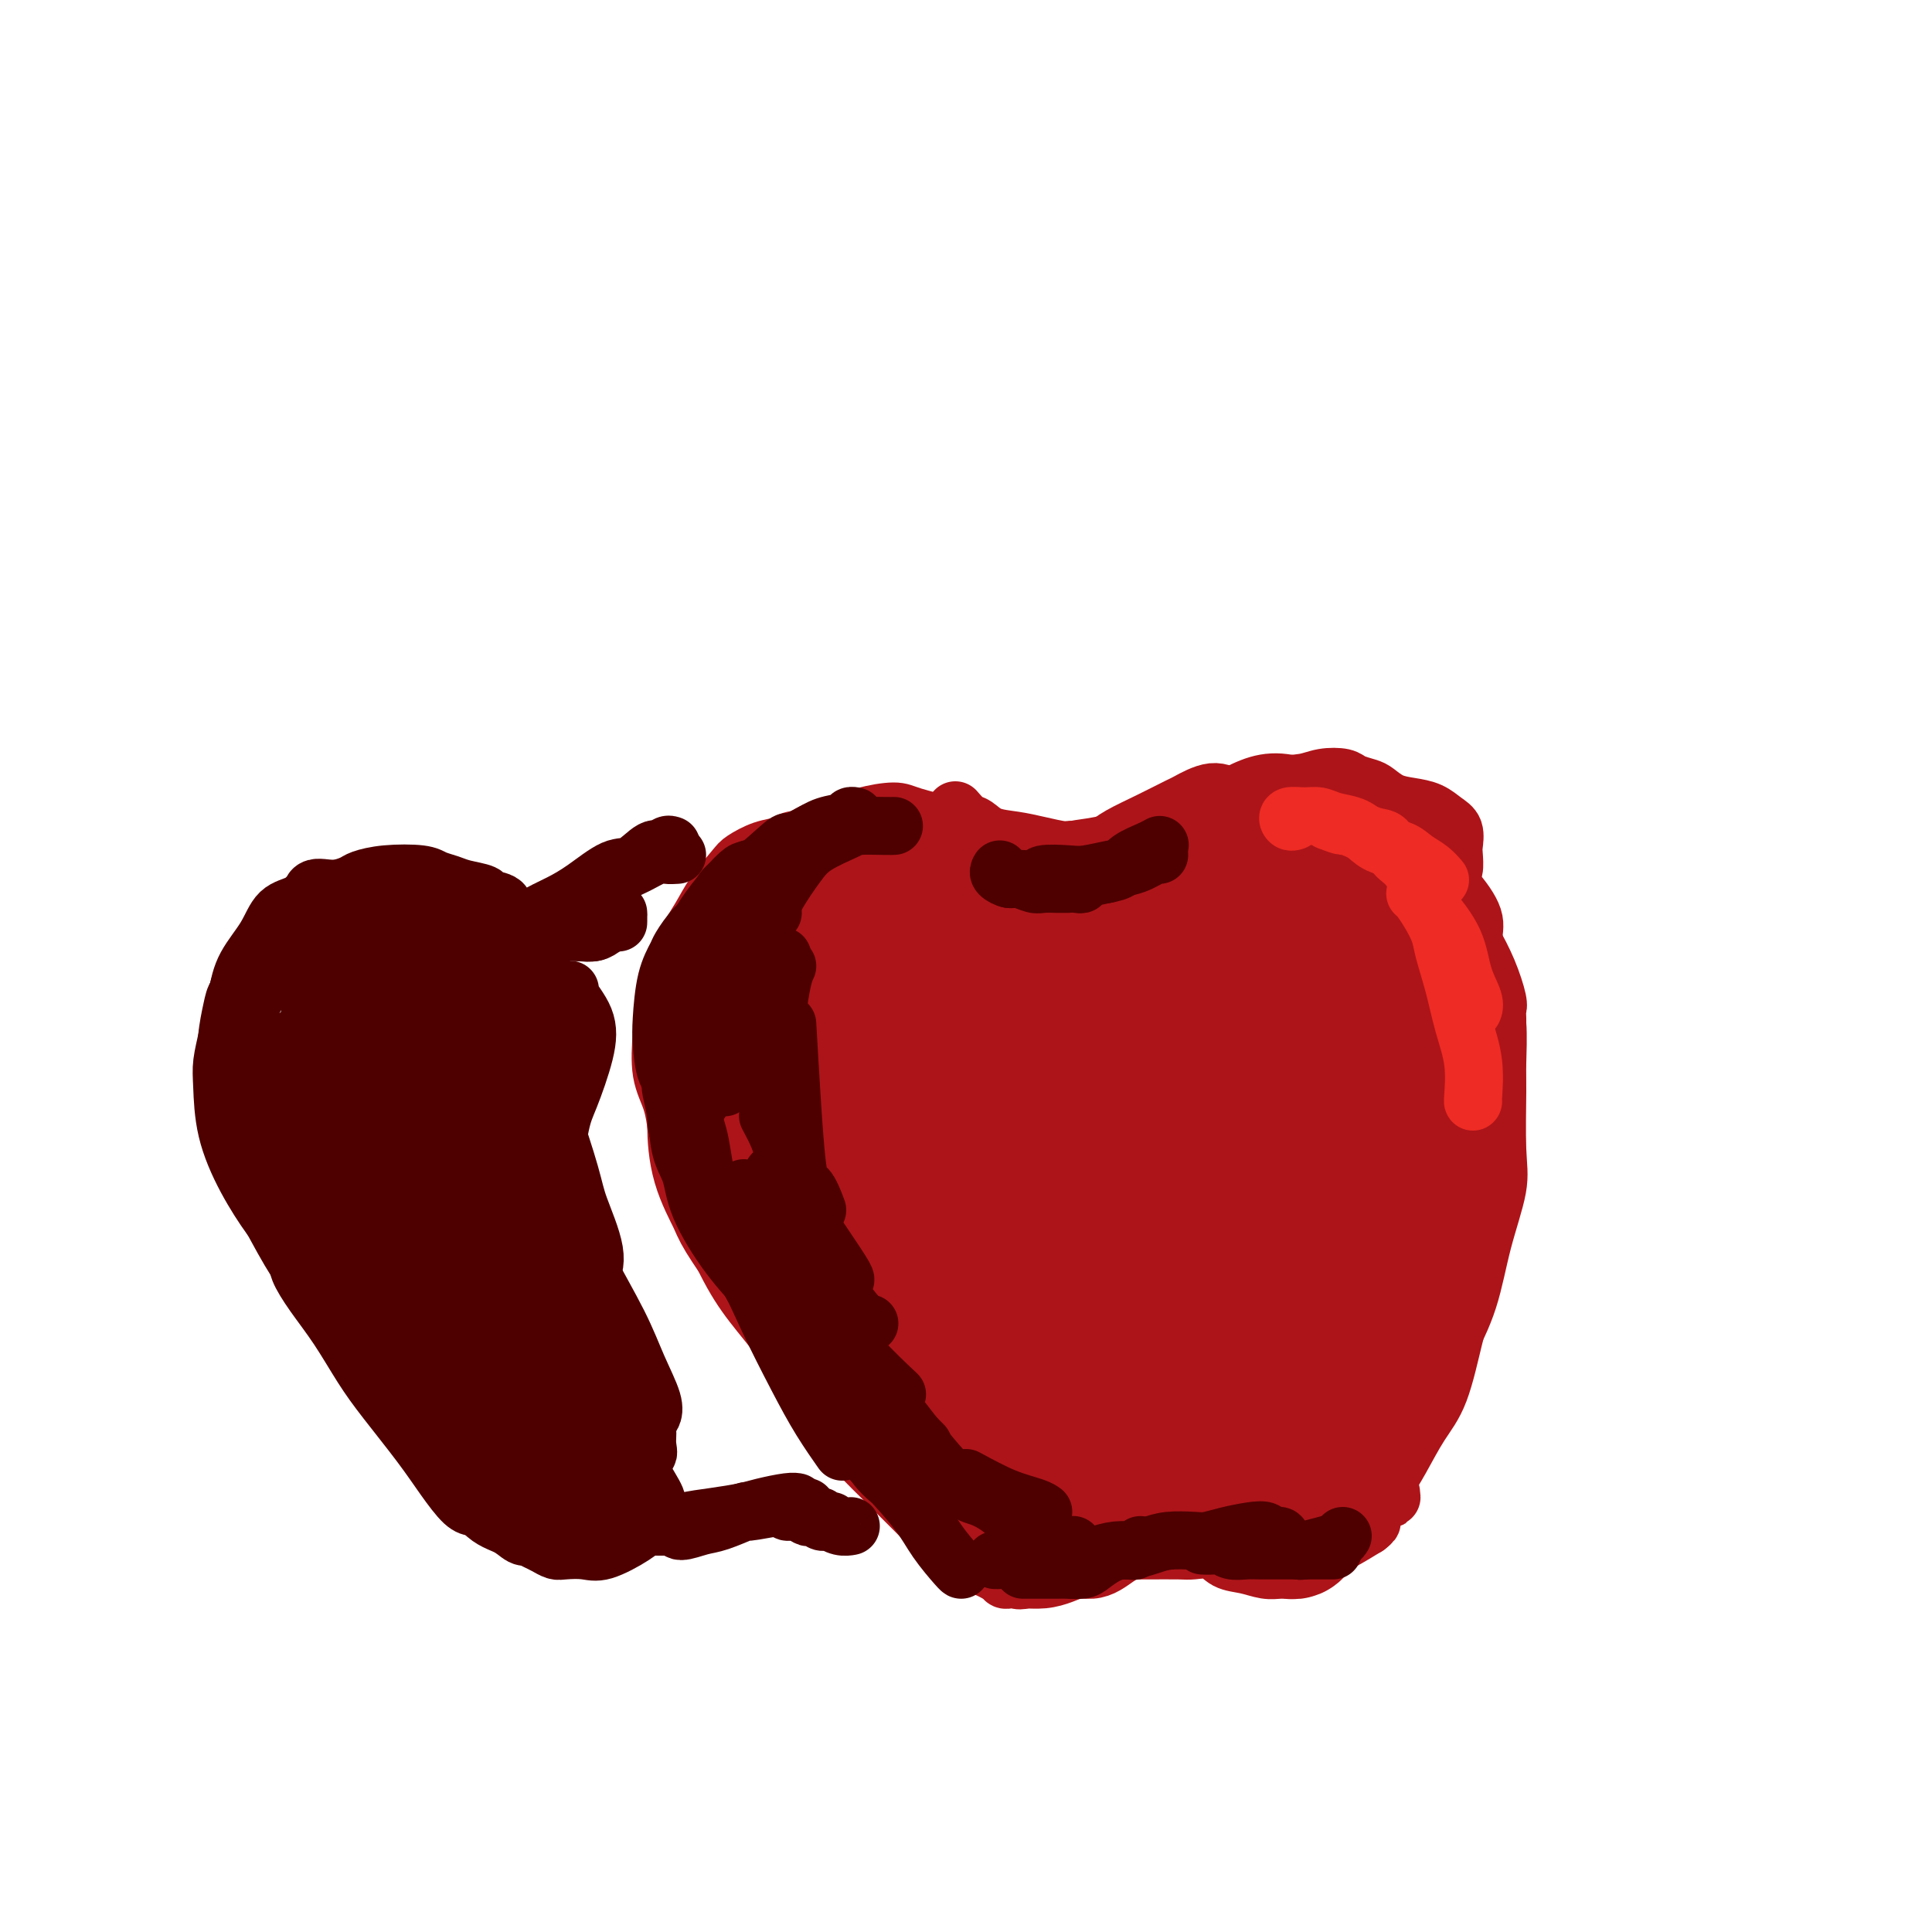 <svg viewBox='0 0 400 400' version='1.1' xmlns='http://www.w3.org/2000/svg' xmlns:xlink='http://www.w3.org/1999/xlink'><g fill='none' stroke='#AD1419' stroke-width='28' stroke-linecap='round' stroke-linejoin='round'><path d='M211,184c-0.236,-0.032 -0.472,-0.065 -1,0c-0.528,0.065 -1.349,0.226 -2,0c-0.651,-0.226 -1.133,-0.839 -2,-1c-0.867,-0.161 -2.120,0.130 -3,0c-0.880,-0.130 -1.388,-0.683 -3,-1c-1.612,-0.317 -4.327,-0.400 -7,0c-2.673,0.400 -5.304,1.282 -8,2c-2.696,0.718 -5.457,1.270 -7,2c-1.543,0.730 -1.870,1.637 -2,2c-0.130,0.363 -0.065,0.181 0,0'/><path d='M193,186c-0.259,0.113 -0.519,0.226 -1,0c-0.481,-0.226 -1.185,-0.790 -2,-1c-0.815,-0.210 -1.741,-0.065 -3,0c-1.259,0.065 -2.851,0.050 -4,0c-1.149,-0.050 -1.856,-0.137 -3,0c-1.144,0.137 -2.726,0.497 -4,1c-1.274,0.503 -2.240,1.149 -4,2c-1.760,0.851 -4.315,1.907 -6,3c-1.685,1.093 -2.500,2.223 -4,4c-1.500,1.777 -3.684,4.200 -5,6c-1.316,1.800 -1.765,2.977 -3,5c-1.235,2.023 -3.256,4.891 -4,7c-0.744,2.109 -0.213,3.460 0,4c0.213,0.540 0.106,0.270 0,0'/><path d='M161,198c-0.364,0.051 -0.728,0.101 -1,0c-0.272,-0.101 -0.453,-0.355 -1,0c-0.547,0.355 -1.461,1.317 -2,2c-0.539,0.683 -0.702,1.087 -1,2c-0.298,0.913 -0.731,2.336 -2,4c-1.269,1.664 -3.374,3.569 -4,5c-0.626,1.431 0.225,2.389 0,4c-0.225,1.611 -1.528,3.874 -2,6c-0.472,2.126 -0.113,4.116 0,6c0.113,1.884 -0.022,3.662 0,6c0.022,2.338 0.199,5.237 1,8c0.801,2.763 2.225,5.390 3,7c0.775,1.610 0.901,2.203 2,4c1.099,1.797 3.171,4.799 4,6c0.829,1.201 0.414,0.600 0,0'/><path d='M150,231c-0.166,-0.006 -0.333,-0.012 0,1c0.333,1.012 1.165,3.043 2,5c0.835,1.957 1.672,3.839 2,5c0.328,1.161 0.148,1.602 1,4c0.852,2.398 2.738,6.752 4,9c1.262,2.248 1.900,2.390 3,4c1.100,1.610 2.663,4.687 4,7c1.337,2.313 2.449,3.863 4,6c1.551,2.137 3.540,4.860 5,7c1.460,2.140 2.391,3.697 4,5c1.609,1.303 3.895,2.351 5,3c1.105,0.649 1.030,0.900 1,1c-0.030,0.100 -0.015,0.050 0,0'/><path d='M163,256c-0.321,0.181 -0.642,0.362 -1,0c-0.358,-0.362 -0.753,-1.266 -1,-1c-0.247,0.266 -0.346,1.701 0,3c0.346,1.299 1.137,2.460 2,4c0.863,1.540 1.798,3.457 3,6c1.202,2.543 2.673,5.711 4,8c1.327,2.289 2.512,3.697 4,6c1.488,2.303 3.281,5.499 5,8c1.719,2.501 3.364,4.306 5,6c1.636,1.694 3.261,3.277 5,5c1.739,1.723 3.590,3.586 5,5c1.410,1.414 2.380,2.381 3,3c0.620,0.619 0.892,0.891 1,1c0.108,0.109 0.054,0.054 0,0'/><path d='M208,303c0.214,0.364 0.427,0.728 1,1c0.573,0.272 1.505,0.452 2,1c0.495,0.548 0.555,1.462 1,2c0.445,0.538 1.277,0.698 2,1c0.723,0.302 1.336,0.746 3,1c1.664,0.254 4.380,0.317 6,0c1.620,-0.317 2.146,-1.013 4,-2c1.854,-0.987 5.036,-2.264 7,-3c1.964,-0.736 2.708,-0.929 4,-1c1.292,-0.071 3.130,-0.019 4,0c0.870,0.019 0.773,0.005 1,0c0.227,-0.005 0.779,-0.001 1,0c0.221,0.001 0.110,0.001 0,0'/><path d='M211,315c-0.642,0.088 -1.284,0.177 -1,0c0.284,-0.177 1.495,-0.618 2,-1c0.505,-0.382 0.304,-0.704 1,-1c0.696,-0.296 2.289,-0.565 3,-1c0.711,-0.435 0.539,-1.036 2,-2c1.461,-0.964 4.556,-2.293 6,-3c1.444,-0.707 1.239,-0.793 2,-1c0.761,-0.207 2.489,-0.535 4,-1c1.511,-0.465 2.807,-1.068 4,-1c1.193,0.068 2.284,0.807 3,1c0.716,0.193 1.057,-0.158 2,0c0.943,0.158 2.487,0.827 4,1c1.513,0.173 2.993,-0.149 4,0c1.007,0.149 1.540,0.771 2,1c0.460,0.229 0.846,0.065 1,0c0.154,-0.065 0.077,-0.033 0,0'/><path d='M243,305c-0.411,-0.238 -0.821,-0.476 0,0c0.821,0.476 2.874,1.665 4,2c1.126,0.335 1.326,-0.184 2,0c0.674,0.184 1.823,1.072 3,2c1.177,0.928 2.382,1.895 4,3c1.618,1.105 3.649,2.349 5,3c1.351,0.651 2.022,0.711 3,1c0.978,0.289 2.263,0.809 3,1c0.737,0.191 0.925,0.055 1,0c0.075,-0.055 0.038,-0.027 0,0'/><path d='M264,315c0.033,-0.081 0.066,-0.163 1,-1c0.934,-0.837 2.770,-2.430 4,-4c1.230,-1.570 1.855,-3.118 3,-5c1.145,-1.882 2.810,-4.097 4,-6c1.190,-1.903 1.906,-3.494 3,-5c1.094,-1.506 2.567,-2.926 4,-5c1.433,-2.074 2.827,-4.803 4,-7c1.173,-2.197 2.123,-3.861 3,-5c0.877,-1.139 1.679,-1.754 2,-2c0.321,-0.246 0.160,-0.123 0,0'/><path d='M269,306c0.028,0.594 0.056,1.188 0,1c-0.056,-0.188 -0.195,-1.159 0,-2c0.195,-0.841 0.726,-1.551 1,-2c0.274,-0.449 0.291,-0.635 1,-2c0.709,-1.365 2.108,-3.909 4,-6c1.892,-2.091 4.275,-3.731 6,-6c1.725,-2.269 2.793,-5.168 4,-8c1.207,-2.832 2.554,-5.596 4,-9c1.446,-3.404 2.991,-7.447 4,-10c1.009,-2.553 1.482,-3.616 2,-7c0.518,-3.384 1.081,-9.089 2,-13c0.919,-3.911 2.195,-6.028 3,-9c0.805,-2.972 1.140,-6.800 1,-9c-0.140,-2.200 -0.754,-2.771 -1,-3c-0.246,-0.229 -0.123,-0.114 0,0'/><path d='M277,286c0.475,0.411 0.949,0.823 1,0c0.051,-0.823 -0.322,-2.879 0,-5c0.322,-2.121 1.338,-4.307 2,-6c0.662,-1.693 0.968,-2.894 2,-5c1.032,-2.106 2.788,-5.119 4,-8c1.212,-2.881 1.878,-5.631 3,-9c1.122,-3.369 2.701,-7.358 4,-11c1.299,-3.642 2.320,-6.938 3,-11c0.680,-4.062 1.020,-8.890 1,-12c-0.020,-3.110 -0.398,-4.501 -1,-8c-0.602,-3.499 -1.426,-9.106 -2,-13c-0.574,-3.894 -0.896,-6.075 -2,-8c-1.104,-1.925 -2.990,-3.595 -5,-5c-2.010,-1.405 -4.146,-2.544 -5,-3c-0.854,-0.456 -0.427,-0.228 0,0'/><path d='M296,242c-0.060,-0.267 -0.120,-0.534 0,-1c0.120,-0.466 0.420,-1.132 1,-3c0.580,-1.868 1.442,-4.937 2,-7c0.558,-2.063 0.814,-3.120 1,-5c0.186,-1.880 0.302,-4.582 0,-7c-0.302,-2.418 -1.020,-4.553 -2,-7c-0.980,-2.447 -2.220,-5.207 -4,-8c-1.780,-2.793 -4.100,-5.621 -6,-8c-1.900,-2.379 -3.380,-4.311 -5,-6c-1.620,-1.689 -3.380,-3.137 -5,-4c-1.620,-0.863 -3.099,-1.142 -5,-2c-1.901,-0.858 -4.223,-2.296 -7,-3c-2.777,-0.704 -6.009,-0.675 -9,-1c-2.991,-0.325 -5.741,-1.004 -8,-1c-2.259,0.004 -4.028,0.692 -6,2c-1.972,1.308 -4.146,3.237 -6,5c-1.854,1.763 -3.387,3.361 -4,4c-0.613,0.639 -0.307,0.320 0,0'/><path d='M284,193c0.107,-0.223 0.214,-0.446 0,-1c-0.214,-0.554 -0.749,-1.440 -1,-2c-0.251,-0.560 -0.220,-0.794 -1,-1c-0.780,-0.206 -2.372,-0.385 -4,-1c-1.628,-0.615 -3.290,-1.665 -4,-2c-0.710,-0.335 -0.466,0.046 -2,0c-1.534,-0.046 -4.846,-0.519 -8,-1c-3.154,-0.481 -6.149,-0.969 -8,-1c-1.851,-0.031 -2.560,0.393 -4,1c-1.440,0.607 -3.613,1.395 -5,2c-1.387,0.605 -1.987,1.027 -4,2c-2.013,0.973 -5.440,2.495 -8,4c-2.560,1.505 -4.253,2.991 -6,4c-1.747,1.009 -3.547,1.541 -5,2c-1.453,0.459 -2.558,0.845 -3,1c-0.442,0.155 -0.221,0.077 0,0'/><path d='M246,190c-0.420,-0.209 -0.840,-0.419 -2,0c-1.160,0.419 -3.061,1.466 -4,2c-0.939,0.534 -0.917,0.553 -3,1c-2.083,0.447 -6.272,1.321 -9,2c-2.728,0.679 -3.994,1.163 -7,2c-3.006,0.837 -7.751,2.028 -11,3c-3.249,0.972 -5.000,1.724 -7,2c-2.000,0.276 -4.247,0.074 -5,0c-0.753,-0.074 -0.010,-0.020 0,0c0.010,0.020 -0.711,0.006 -1,0c-0.289,-0.006 -0.144,-0.003 0,0'/><path d='M219,197c-1.366,0.084 -2.732,0.169 -3,0c-0.268,-0.169 0.561,-0.591 -1,-1c-1.561,-0.409 -5.513,-0.803 -7,-1c-1.487,-0.197 -0.510,-0.195 -1,0c-0.490,0.195 -2.449,0.585 -4,1c-1.551,0.415 -2.694,0.856 -4,2c-1.306,1.144 -2.774,2.989 -4,4c-1.226,1.011 -2.211,1.186 -3,2c-0.789,0.814 -1.382,2.266 -2,4c-0.618,1.734 -1.262,3.751 -1,5c0.262,1.249 1.430,1.730 3,2c1.570,0.270 3.541,0.328 6,0c2.459,-0.328 5.405,-1.044 8,-2c2.595,-0.956 4.840,-2.154 6,-3c1.160,-0.846 1.236,-1.339 1,-2c-0.236,-0.661 -0.784,-1.489 -2,-2c-1.216,-0.511 -3.100,-0.705 -4,-1c-0.900,-0.295 -0.817,-0.690 -2,-1c-1.183,-0.310 -3.631,-0.536 -6,0c-2.369,0.536 -4.659,1.832 -7,3c-2.341,1.168 -4.732,2.206 -7,4c-2.268,1.794 -4.413,4.344 -6,7c-1.587,2.656 -2.618,5.418 -3,8c-0.382,2.582 -0.116,4.983 0,7c0.116,2.017 0.082,3.649 1,5c0.918,1.351 2.786,2.420 5,3c2.214,0.580 4.773,0.669 7,0c2.227,-0.669 4.123,-2.097 5,-3c0.877,-0.903 0.736,-1.282 1,-3c0.264,-1.718 0.933,-4.777 1,-7c0.067,-2.223 -0.466,-3.612 -1,-5'/><path d='M195,223c-0.458,-3.748 -2.103,-5.619 -3,-7c-0.897,-1.381 -1.046,-2.272 -2,-4c-0.954,-1.728 -2.713,-4.292 -4,-5c-1.287,-0.708 -2.103,0.441 -3,2c-0.897,1.559 -1.874,3.529 -3,7c-1.126,3.471 -2.402,8.442 -3,12c-0.598,3.558 -0.517,5.702 0,9c0.517,3.298 1.470,7.749 3,13c1.530,5.251 3.639,11.300 6,15c2.361,3.700 4.976,5.050 7,6c2.024,0.950 3.457,1.499 5,1c1.543,-0.499 3.196,-2.046 4,-4c0.804,-1.954 0.757,-4.314 1,-6c0.243,-1.686 0.774,-2.699 0,-5c-0.774,-2.301 -2.854,-5.891 -4,-10c-1.146,-4.109 -1.359,-8.738 -2,-13c-0.641,-4.262 -1.710,-8.156 -3,-11c-1.290,-2.844 -2.801,-4.637 -4,-6c-1.199,-1.363 -2.087,-2.295 -3,-2c-0.913,0.295 -1.851,1.817 -3,4c-1.149,2.183 -2.511,5.028 -3,10c-0.489,4.972 -0.107,12.070 0,17c0.107,4.930 -0.060,7.693 1,13c1.060,5.307 3.348,13.157 6,18c2.652,4.843 5.668,6.680 8,8c2.332,1.320 3.979,2.125 6,2c2.021,-0.125 4.414,-1.180 6,-2c1.586,-0.820 2.363,-1.405 3,-3c0.637,-1.595 1.133,-4.199 1,-7c-0.133,-2.801 -0.895,-5.800 -2,-10c-1.105,-4.200 -2.552,-9.600 -4,-15'/><path d='M206,250c-2.312,-7.162 -5.091,-12.569 -7,-17c-1.909,-4.431 -2.947,-7.888 -4,-10c-1.053,-2.112 -2.119,-2.878 -3,-4c-0.881,-1.122 -1.575,-2.598 -2,-2c-0.425,0.598 -0.579,3.271 -1,7c-0.421,3.729 -1.108,8.516 -1,15c0.108,6.484 1.011,14.666 2,21c0.989,6.334 2.065,10.820 4,15c1.935,4.180 4.728,8.053 7,10c2.272,1.947 4.022,1.968 6,2c1.978,0.032 4.183,0.075 6,0c1.817,-0.075 3.245,-0.270 4,-3c0.755,-2.730 0.836,-7.997 1,-10c0.164,-2.003 0.410,-0.741 0,-3c-0.410,-2.259 -1.475,-8.037 -3,-14c-1.525,-5.963 -3.510,-12.109 -5,-17c-1.490,-4.891 -2.486,-8.527 -3,-12c-0.514,-3.473 -0.548,-6.783 -1,-9c-0.452,-2.217 -1.324,-3.341 -2,-4c-0.676,-0.659 -1.156,-0.852 -2,0c-0.844,0.852 -2.051,2.750 -3,6c-0.949,3.250 -1.639,7.853 -2,14c-0.361,6.147 -0.392,13.837 0,20c0.392,6.163 1.207,10.798 3,15c1.793,4.202 4.564,7.972 7,10c2.436,2.028 4.536,2.314 7,2c2.464,-0.314 5.290,-1.228 7,-2c1.710,-0.772 2.304,-1.403 3,-4c0.696,-2.597 1.495,-7.161 2,-12c0.505,-4.839 0.716,-9.954 1,-16c0.284,-6.046 0.642,-13.023 1,-20'/><path d='M228,228c0.432,-10.743 -0.487,-13.601 -1,-16c-0.513,-2.399 -0.618,-4.339 -1,-6c-0.382,-1.661 -1.040,-3.042 -2,-3c-0.960,0.042 -2.222,1.509 -3,5c-0.778,3.491 -1.073,9.008 -2,16c-0.927,6.992 -2.486,15.459 -3,22c-0.514,6.541 0.017,11.155 0,17c-0.017,5.845 -0.584,12.921 0,17c0.584,4.079 2.317,5.160 4,5c1.683,-0.160 3.316,-1.561 5,-4c1.684,-2.439 3.419,-5.915 5,-10c1.581,-4.085 3.010,-8.779 4,-12c0.990,-3.221 1.543,-4.968 2,-10c0.457,-5.032 0.818,-13.347 1,-19c0.182,-5.653 0.183,-8.643 0,-12c-0.183,-3.357 -0.552,-7.080 -1,-9c-0.448,-1.920 -0.976,-2.038 -1,-2c-0.024,0.038 0.456,0.232 0,2c-0.456,1.768 -1.846,5.111 -3,10c-1.154,4.889 -2.070,11.325 -3,18c-0.930,6.675 -1.874,13.590 -2,18c-0.126,4.410 0.567,6.315 2,9c1.433,2.685 3.605,6.149 6,8c2.395,1.851 5.013,2.090 7,1c1.987,-1.090 3.342,-3.510 5,-6c1.658,-2.490 3.620,-5.049 5,-9c1.380,-3.951 2.179,-9.295 3,-16c0.821,-6.705 1.663,-14.773 2,-18c0.337,-3.227 0.168,-1.614 0,0'/><path d='M258,198c-0.457,-0.685 -0.913,-1.370 -2,-1c-1.087,0.370 -2.804,1.796 -4,3c-1.196,1.204 -1.872,2.186 -3,5c-1.128,2.814 -2.707,7.459 -4,14c-1.293,6.541 -2.299,14.977 -3,24c-0.701,9.023 -1.097,18.631 -1,26c0.097,7.369 0.686,12.498 2,15c1.314,2.502 3.352,2.376 5,2c1.648,-0.376 2.904,-1.003 4,-2c1.096,-0.997 2.031,-2.363 3,-5c0.969,-2.637 1.972,-6.544 3,-11c1.028,-4.456 2.080,-9.462 3,-15c0.920,-5.538 1.707,-11.607 2,-16c0.293,-4.393 0.092,-7.111 0,-12c-0.092,-4.889 -0.074,-11.950 0,-16c0.074,-4.050 0.206,-5.090 0,-6c-0.206,-0.910 -0.749,-1.691 -2,-1c-1.251,0.691 -3.211,2.855 -4,5c-0.789,2.145 -0.408,4.270 -1,9c-0.592,4.730 -2.158,12.066 -4,20c-1.842,7.934 -3.960,16.465 -5,23c-1.040,6.535 -1.002,11.075 0,14c1.002,2.925 2.970,4.234 4,5c1.030,0.766 1.124,0.987 2,1c0.876,0.013 2.536,-0.182 4,-1c1.464,-0.818 2.732,-2.258 4,-4c1.268,-1.742 2.536,-3.784 4,-7c1.464,-3.216 3.124,-7.604 4,-13c0.876,-5.396 0.967,-11.799 1,-17c0.033,-5.201 0.010,-9.200 0,-13c-0.010,-3.800 -0.005,-7.400 0,-11'/><path d='M270,213c0.190,-7.587 0.164,-6.056 0,-6c-0.164,0.056 -0.468,-1.365 -1,-1c-0.532,0.365 -1.293,2.514 -2,4c-0.707,1.486 -1.359,2.309 -2,5c-0.641,2.691 -1.270,7.251 -2,13c-0.730,5.749 -1.559,12.689 -1,18c0.559,5.311 2.507,8.995 4,11c1.493,2.005 2.532,2.330 4,2c1.468,-0.330 3.366,-1.316 5,-3c1.634,-1.684 3.005,-4.065 4,-7c0.995,-2.935 1.614,-6.422 2,-10c0.386,-3.578 0.540,-7.245 0,-11c-0.540,-3.755 -1.775,-7.597 -3,-11c-1.225,-3.403 -2.441,-6.368 -3,-8c-0.559,-1.632 -0.463,-1.930 -1,-1c-0.537,0.930 -1.708,3.088 -3,6c-1.292,2.912 -2.707,6.579 -4,11c-1.293,4.421 -2.465,9.598 -3,13c-0.535,3.402 -0.434,5.030 0,7c0.434,1.970 1.201,4.284 3,5c1.799,0.716 4.629,-0.164 7,-2c2.371,-1.836 4.283,-4.627 6,-7c1.717,-2.373 3.239,-4.329 4,-6c0.761,-1.671 0.762,-3.058 1,-6c0.238,-2.942 0.714,-7.438 0,-10c-0.714,-2.562 -2.619,-3.190 -4,-4c-1.381,-0.810 -2.237,-1.803 -4,0c-1.763,1.803 -4.431,6.401 -6,10c-1.569,3.599 -2.038,6.200 -3,9c-0.962,2.800 -2.418,5.800 -3,7c-0.582,1.200 -0.291,0.600 0,0'/></g>
<g fill='none' stroke='#AD1419' stroke-width='12' stroke-linecap='round' stroke-linejoin='round'><path d='M210,194c-0.111,-0.422 -0.222,-0.844 0,-1c0.222,-0.156 0.778,-0.044 1,0c0.222,0.044 0.111,0.022 0,0'/><path d='M244,173c-0.462,0.455 -0.925,0.910 -1,1c-0.075,0.090 0.237,-0.186 0,0c-0.237,0.186 -1.023,0.834 -2,1c-0.977,0.166 -2.146,-0.149 -3,0c-0.854,0.149 -1.392,0.761 -2,1c-0.608,0.239 -1.284,0.106 -2,0c-0.716,-0.106 -1.470,-0.186 -2,0c-0.530,0.186 -0.835,0.638 -2,1c-1.165,0.362 -3.188,0.633 -5,1c-1.812,0.367 -3.411,0.830 -4,1c-0.589,0.170 -0.168,0.049 0,0c0.168,-0.049 0.084,-0.024 0,0'/><path d='M230,177c-0.368,-0.002 -0.736,-0.005 -1,0c-0.264,0.005 -0.424,0.016 -1,0c-0.576,-0.016 -1.567,-0.060 -2,0c-0.433,0.060 -0.309,0.223 -1,0c-0.691,-0.223 -2.198,-0.832 -3,-1c-0.802,-0.168 -0.901,0.106 -2,0c-1.099,-0.106 -3.200,-0.590 -5,-1c-1.800,-0.410 -3.299,-0.744 -5,-1c-1.701,-0.256 -3.605,-0.433 -5,-1c-1.395,-0.567 -2.281,-1.523 -3,-2c-0.719,-0.477 -1.270,-0.475 -2,-1c-0.730,-0.525 -1.637,-1.579 -2,-2c-0.363,-0.421 -0.181,-0.211 0,0'/><path d='M216,178c0.205,-0.052 0.411,-0.103 0,0c-0.411,0.103 -1.437,0.361 -2,0c-0.563,-0.361 -0.663,-1.340 -1,-2c-0.337,-0.660 -0.911,-1.002 -2,-1c-1.089,0.002 -2.694,0.348 -4,0c-1.306,-0.348 -2.314,-1.390 -4,-2c-1.686,-0.610 -4.050,-0.788 -5,-1c-0.950,-0.212 -0.486,-0.457 -2,-1c-1.514,-0.543 -5.007,-1.383 -7,-2c-1.993,-0.617 -2.485,-1.009 -4,-1c-1.515,0.009 -4.052,0.420 -6,1c-1.948,0.580 -3.306,1.331 -5,2c-1.694,0.669 -3.725,1.257 -5,2c-1.275,0.743 -1.793,1.641 -2,2c-0.207,0.359 -0.104,0.180 0,0'/><path d='M190,172c-0.990,0.113 -1.980,0.227 -3,0c-1.020,-0.227 -2.070,-0.794 -3,-1c-0.930,-0.206 -1.740,-0.050 -3,0c-1.260,0.050 -2.971,-0.006 -4,0c-1.029,0.006 -1.376,0.076 -2,0c-0.624,-0.076 -1.523,-0.297 -3,0c-1.477,0.297 -3.530,1.111 -5,2c-1.470,0.889 -2.355,1.853 -4,3c-1.645,1.147 -4.048,2.476 -6,4c-1.952,1.524 -3.451,3.244 -5,5c-1.549,1.756 -3.148,3.550 -4,5c-0.852,1.450 -0.958,2.557 -1,3c-0.042,0.443 -0.021,0.221 0,0'/><path d='M166,174c-0.710,-0.097 -1.420,-0.194 -2,0c-0.580,0.194 -1.030,0.680 -2,1c-0.970,0.320 -2.460,0.474 -4,1c-1.540,0.526 -3.129,1.424 -4,2c-0.871,0.576 -1.025,0.830 -2,2c-0.975,1.170 -2.772,3.258 -4,5c-1.228,1.742 -1.886,3.140 -3,5c-1.114,1.860 -2.684,4.183 -4,7c-1.316,2.817 -2.377,6.129 -3,9c-0.623,2.871 -0.808,5.303 -1,8c-0.192,2.697 -0.392,5.661 0,8c0.392,2.339 1.375,4.053 2,6c0.625,1.947 0.893,4.128 1,5c0.107,0.872 0.054,0.436 0,0'/><path d='M150,193c0.024,0.043 0.049,0.086 0,0c-0.049,-0.086 -0.171,-0.301 -1,0c-0.829,0.301 -2.365,1.119 -3,2c-0.635,0.881 -0.370,1.827 -1,3c-0.630,1.173 -2.154,2.575 -3,5c-0.846,2.425 -1.015,5.873 -1,8c0.015,2.127 0.215,2.932 0,6c-0.215,3.068 -0.843,8.399 -1,12c-0.157,3.601 0.157,5.473 1,8c0.843,2.527 2.216,5.711 4,8c1.784,2.289 3.981,3.685 6,5c2.019,1.315 3.861,2.548 6,4c2.139,1.452 4.576,3.122 6,4c1.424,0.878 1.835,0.965 2,1c0.165,0.035 0.082,0.017 0,0'/><path d='M144,238c0.438,2.275 0.876,4.549 2,8c1.124,3.451 2.932,8.078 5,12c2.068,3.922 4.394,7.139 7,10c2.606,2.861 5.492,5.365 8,8c2.508,2.635 4.637,5.402 7,8c2.363,2.598 4.961,5.028 6,6c1.039,0.972 0.520,0.486 0,0'/><path d='M144,245c0.199,0.081 0.399,0.163 1,2c0.601,1.837 1.604,5.430 3,9c1.396,3.570 3.184,7.118 5,10c1.816,2.882 3.661,5.099 6,8c2.339,2.901 5.174,6.487 8,10c2.826,3.513 5.644,6.952 8,10c2.356,3.048 4.250,5.704 7,8c2.750,2.296 6.356,4.234 9,6c2.644,1.766 4.327,3.362 5,4c0.673,0.638 0.337,0.319 0,0'/><path d='M166,277c2.214,4.687 4.429,9.373 6,12c1.571,2.627 2.500,3.194 4,5c1.500,1.806 3.572,4.852 6,8c2.428,3.148 5.211,6.399 8,9c2.789,2.601 5.583,4.553 8,6c2.417,1.447 4.459,2.390 6,3c1.541,0.610 2.583,0.889 3,1c0.417,0.111 0.208,0.056 0,0'/><path d='M208,325c0.026,0.310 0.051,0.621 0,1c-0.051,0.379 -0.180,0.827 0,1c0.180,0.173 0.668,0.072 1,0c0.332,-0.072 0.508,-0.116 1,0c0.492,0.116 1.301,0.393 2,0c0.699,-0.393 1.289,-1.457 2,-2c0.711,-0.543 1.542,-0.565 2,-1c0.458,-0.435 0.544,-1.283 1,-2c0.456,-0.717 1.283,-1.303 2,-2c0.717,-0.697 1.323,-1.506 2,-2c0.677,-0.494 1.426,-0.672 2,-1c0.574,-0.328 0.974,-0.806 2,-1c1.026,-0.194 2.679,-0.106 4,0c1.321,0.106 2.310,0.228 3,0c0.690,-0.228 1.080,-0.808 2,-1c0.920,-0.192 2.371,0.004 3,0c0.629,-0.004 0.435,-0.209 1,0c0.565,0.209 1.889,0.830 3,1c1.111,0.170 2.008,-0.112 3,0c0.992,0.112 2.080,0.618 3,1c0.920,0.382 1.671,0.641 3,1c1.329,0.359 3.237,0.817 4,1c0.763,0.183 0.382,0.092 0,0'/><path d='M250,315c0.110,0.326 0.220,0.651 1,1c0.780,0.349 2.229,0.721 3,1c0.771,0.279 0.865,0.463 2,1c1.135,0.537 3.312,1.425 5,2c1.688,0.575 2.887,0.837 4,1c1.113,0.163 2.141,0.226 4,0c1.859,-0.226 4.551,-0.740 6,-1c1.449,-0.260 1.657,-0.266 3,-1c1.343,-0.734 3.823,-2.198 5,-3c1.177,-0.802 1.051,-0.944 1,-1c-0.051,-0.056 -0.025,-0.028 0,0'/><path d='M276,317c-0.185,0.564 -0.370,1.127 0,1c0.370,-0.127 1.295,-0.946 2,-2c0.705,-1.054 1.188,-2.343 2,-4c0.812,-1.657 1.952,-3.683 3,-5c1.048,-1.317 2.005,-1.927 3,-3c0.995,-1.073 2.029,-2.609 3,-5c0.971,-2.391 1.878,-5.635 3,-9c1.122,-3.365 2.458,-6.849 3,-9c0.542,-2.151 0.290,-2.968 1,-6c0.710,-3.032 2.384,-8.278 3,-11c0.616,-2.722 0.176,-2.921 0,-3c-0.176,-0.079 -0.088,-0.040 0,0'/><path d='M283,316c-0.013,0.072 -0.026,0.145 0,0c0.026,-0.145 0.092,-0.507 0,-1c-0.092,-0.493 -0.342,-1.117 0,-2c0.342,-0.883 1.277,-2.025 2,-3c0.723,-0.975 1.233,-1.782 2,-3c0.767,-1.218 1.791,-2.848 3,-5c1.209,-2.152 2.603,-4.825 4,-7c1.397,-2.175 2.799,-3.850 4,-7c1.201,-3.150 2.203,-7.773 3,-11c0.797,-3.227 1.390,-5.058 2,-8c0.610,-2.942 1.236,-6.995 2,-11c0.764,-4.005 1.667,-7.963 2,-11c0.333,-3.037 0.095,-5.153 0,-6c-0.095,-0.847 -0.048,-0.423 0,0'/><path d='M288,309c0.093,0.765 0.187,1.531 0,1c-0.187,-0.531 -0.654,-2.358 -1,-4c-0.346,-1.642 -0.572,-3.100 0,-5c0.572,-1.900 1.942,-4.243 3,-6c1.058,-1.757 1.805,-2.930 3,-5c1.195,-2.070 2.839,-5.039 4,-7c1.161,-1.961 1.838,-2.915 3,-5c1.162,-2.085 2.809,-5.300 4,-9c1.191,-3.700 1.927,-7.886 3,-12c1.073,-4.114 2.485,-8.157 3,-11c0.515,-2.843 0.134,-4.486 0,-8c-0.134,-3.514 -0.022,-8.900 0,-12c0.022,-3.100 -0.046,-3.913 0,-6c0.046,-2.087 0.205,-5.446 0,-8c-0.205,-2.554 -0.773,-4.301 -1,-5c-0.227,-0.699 -0.114,-0.349 0,0'/><path d='M300,268c0.063,-0.711 0.126,-1.423 0,-1c-0.126,0.423 -0.439,1.980 0,-3c0.439,-4.980 1.632,-16.498 2,-23c0.368,-6.502 -0.087,-7.987 0,-11c0.087,-3.013 0.718,-7.553 1,-10c0.282,-2.447 0.215,-2.799 0,-5c-0.215,-2.201 -0.576,-6.250 -1,-10c-0.424,-3.750 -0.909,-7.201 -1,-10c-0.091,-2.799 0.213,-4.946 0,-7c-0.213,-2.054 -0.942,-4.015 -2,-5c-1.058,-0.985 -2.445,-0.996 -3,-1c-0.555,-0.004 -0.277,-0.002 0,0'/><path d='M307,233c-0.031,-0.073 -0.062,-0.146 0,-1c0.062,-0.854 0.217,-2.490 0,-3c-0.217,-0.510 -0.807,0.107 -1,-1c-0.193,-1.107 0.010,-3.937 0,-6c-0.010,-2.063 -0.235,-3.358 0,-5c0.235,-1.642 0.928,-3.632 1,-6c0.072,-2.368 -0.477,-5.116 -1,-8c-0.523,-2.884 -1.022,-5.906 -1,-8c0.022,-2.094 0.563,-3.261 0,-5c-0.563,-1.739 -2.232,-4.049 -4,-6c-1.768,-1.951 -3.637,-3.542 -5,-5c-1.363,-1.458 -2.221,-2.783 -3,-4c-0.779,-1.217 -1.479,-2.328 -2,-3c-0.521,-0.672 -0.863,-0.906 -1,-1c-0.137,-0.094 -0.068,-0.047 0,0'/><path d='M310,215c-0.003,-0.137 -0.006,-0.275 0,-1c0.006,-0.725 0.020,-2.038 0,-3c-0.020,-0.962 -0.076,-1.574 0,-2c0.076,-0.426 0.284,-0.667 0,-2c-0.284,-1.333 -1.059,-3.758 -2,-6c-0.941,-2.242 -2.047,-4.302 -3,-6c-0.953,-1.698 -1.752,-3.035 -3,-5c-1.248,-1.965 -2.945,-4.557 -4,-6c-1.055,-1.443 -1.469,-1.738 -3,-3c-1.531,-1.262 -4.181,-3.490 -6,-5c-1.819,-1.510 -2.808,-2.303 -4,-3c-1.192,-0.697 -2.586,-1.297 -4,-2c-1.414,-0.703 -2.849,-1.509 -4,-2c-1.151,-0.491 -2.020,-0.668 -3,-1c-0.980,-0.332 -2.072,-0.820 -3,-1c-0.928,-0.180 -1.694,-0.051 -2,0c-0.306,0.051 -0.153,0.026 0,0'/><path d='M298,186c-0.091,-0.254 -0.182,-0.509 0,-1c0.182,-0.491 0.637,-1.219 1,-2c0.363,-0.781 0.635,-1.617 1,-2c0.365,-0.383 0.825,-0.315 1,-1c0.175,-0.685 0.067,-2.124 0,-3c-0.067,-0.876 -0.093,-1.191 0,-2c0.093,-0.809 0.303,-2.114 0,-3c-0.303,-0.886 -1.121,-1.354 -2,-2c-0.879,-0.646 -1.820,-1.468 -3,-2c-1.180,-0.532 -2.599,-0.772 -4,-1c-1.401,-0.228 -2.782,-0.443 -4,-1c-1.218,-0.557 -2.272,-1.457 -3,-2c-0.728,-0.543 -1.131,-0.731 -2,-1c-0.869,-0.269 -2.206,-0.621 -3,-1c-0.794,-0.379 -1.045,-0.785 -2,-1c-0.955,-0.215 -2.612,-0.240 -4,0c-1.388,0.240 -2.505,0.744 -4,1c-1.495,0.256 -3.367,0.265 -5,1c-1.633,0.735 -3.025,2.197 -4,3c-0.975,0.803 -1.532,0.947 -2,1c-0.468,0.053 -0.848,0.015 -1,0c-0.152,-0.015 -0.076,-0.008 0,0'/><path d='M292,170c0.303,0.203 0.606,0.407 0,0c-0.606,-0.407 -2.119,-1.423 -3,-2c-0.881,-0.577 -1.128,-0.714 -2,-1c-0.872,-0.286 -2.367,-0.722 -4,-1c-1.633,-0.278 -3.404,-0.399 -5,-1c-1.596,-0.601 -3.016,-1.683 -4,-2c-0.984,-0.317 -1.531,0.130 -3,0c-1.469,-0.130 -3.859,-0.839 -6,-1c-2.141,-0.161 -4.032,0.225 -6,1c-1.968,0.775 -4.012,1.940 -6,3c-1.988,1.060 -3.920,2.015 -6,3c-2.080,0.985 -4.309,2.002 -6,3c-1.691,0.998 -2.845,1.979 -4,3c-1.155,1.021 -2.311,2.083 -3,3c-0.689,0.917 -0.911,1.691 -1,2c-0.089,0.309 -0.044,0.155 0,0'/><path d='M266,167c-0.381,-0.021 -0.762,-0.043 -1,0c-0.238,0.043 -0.333,0.149 -1,0c-0.667,-0.149 -1.906,-0.555 -3,-1c-1.094,-0.445 -2.044,-0.931 -3,-1c-0.956,-0.069 -1.920,0.277 -3,0c-1.080,-0.277 -2.277,-1.179 -4,-1c-1.723,0.179 -3.972,1.439 -5,2c-1.028,0.561 -0.835,0.423 -2,1c-1.165,0.577 -3.689,1.870 -6,3c-2.311,1.130 -4.409,2.096 -6,3c-1.591,0.904 -2.675,1.745 -4,3c-1.325,1.255 -2.891,2.924 -4,4c-1.109,1.076 -1.760,1.559 -2,2c-0.240,0.441 -0.069,0.840 0,1c0.069,0.160 0.034,0.080 0,0'/><path d='M244,171c-0.436,0.438 -0.873,0.876 -2,1c-1.127,0.124 -2.945,-0.066 -4,0c-1.055,0.066 -1.346,0.389 -3,1c-1.654,0.611 -4.671,1.509 -7,2c-2.329,0.491 -3.969,0.576 -6,1c-2.031,0.424 -4.452,1.186 -6,2c-1.548,0.814 -2.225,1.681 -3,2c-0.775,0.319 -1.650,0.091 -2,0c-0.350,-0.091 -0.175,-0.046 0,0'/><path d='M191,308c0.670,1.097 1.339,2.195 2,3c0.661,0.805 1.313,1.318 2,2c0.687,0.682 1.411,1.532 2,2c0.589,0.468 1.045,0.555 2,1c0.955,0.445 2.410,1.247 3,2c0.590,0.753 0.317,1.455 1,2c0.683,0.545 2.323,0.932 3,1c0.677,0.068 0.392,-0.182 1,0c0.608,0.182 2.111,0.794 3,1c0.889,0.206 1.166,0.004 2,0c0.834,-0.004 2.224,0.191 3,0c0.776,-0.191 0.936,-0.769 1,-1c0.064,-0.231 0.032,-0.116 0,0'/><path d='M203,323c-0.188,0.332 -0.375,0.663 0,1c0.375,0.337 1.314,0.679 2,1c0.686,0.321 1.121,0.619 2,1c0.879,0.381 2.202,0.844 3,1c0.798,0.156 1.070,0.004 2,0c0.930,-0.004 2.517,0.141 4,0c1.483,-0.141 2.862,-0.566 4,-1c1.138,-0.434 2.036,-0.876 3,-1c0.964,-0.124 1.996,0.072 3,0c1.004,-0.072 1.980,-0.411 3,-1c1.020,-0.589 2.082,-1.428 3,-2c0.918,-0.572 1.691,-0.878 2,-1c0.309,-0.122 0.155,-0.061 0,0'/><path d='M229,322c0.026,-0.423 0.052,-0.845 1,-1c0.948,-0.155 2.818,-0.041 4,0c1.182,0.041 1.674,0.009 2,0c0.326,-0.009 0.484,0.004 2,0c1.516,-0.004 4.390,-0.027 6,0c1.610,0.027 1.957,0.102 3,0c1.043,-0.102 2.782,-0.381 4,0c1.218,0.381 1.913,1.423 3,2c1.087,0.577 2.565,0.691 4,1c1.435,0.309 2.828,0.815 4,1c1.172,0.185 2.123,0.050 3,0c0.877,-0.050 1.679,-0.014 2,0c0.321,0.014 0.160,0.007 0,0'/></g>
<g fill='none' stroke='#4E0000' stroke-width='12' stroke-linecap='round' stroke-linejoin='round'><path d='M128,191c-0.473,0.022 -0.946,0.044 -1,0c-0.054,-0.044 0.311,-0.156 0,0c-0.311,0.156 -1.299,0.578 -2,1c-0.701,0.422 -1.116,0.845 -2,1c-0.884,0.155 -2.238,0.042 -3,0c-0.762,-0.042 -0.932,-0.012 -1,0c-0.068,0.012 -0.034,0.006 0,0'/><path d='M128,189c0.025,0.332 0.049,0.664 0,1c-0.049,0.336 -0.172,0.678 -1,1c-0.828,0.322 -2.360,0.626 -3,1c-0.640,0.374 -0.389,0.818 -1,1c-0.611,0.182 -2.084,0.101 -3,0c-0.916,-0.101 -1.276,-0.223 -3,0c-1.724,0.223 -4.813,0.792 -7,1c-2.187,0.208 -3.474,0.056 -5,0c-1.526,-0.056 -3.293,-0.016 -4,0c-0.707,0.016 -0.353,0.008 0,0'/><path d='M106,192c0.097,-0.415 0.193,-0.830 0,-1c-0.193,-0.170 -0.676,-0.094 -1,0c-0.324,0.094 -0.488,0.207 -1,0c-0.512,-0.207 -1.372,-0.735 -2,-1c-0.628,-0.265 -1.026,-0.267 -2,0c-0.974,0.267 -2.526,0.805 -4,1c-1.474,0.195 -2.870,0.049 -4,0c-1.130,-0.049 -1.995,0.001 -4,0c-2.005,-0.001 -5.151,-0.053 -7,0c-1.849,0.053 -2.403,0.210 -4,0c-1.597,-0.210 -4.238,-0.787 -6,-1c-1.762,-0.213 -2.646,-0.061 -3,0c-0.354,0.061 -0.177,0.030 0,0'/><path d='M91,193c0.629,-0.309 1.258,-0.619 1,-1c-0.258,-0.381 -1.404,-0.834 -2,-1c-0.596,-0.166 -0.643,-0.044 -1,0c-0.357,0.044 -1.024,0.011 -2,0c-0.976,-0.011 -2.260,0.001 -3,0c-0.740,-0.001 -0.935,-0.016 -2,0c-1.065,0.016 -3.002,0.062 -4,0c-0.998,-0.062 -1.059,-0.233 -2,0c-0.941,0.233 -2.761,0.871 -4,1c-1.239,0.129 -1.897,-0.251 -3,0c-1.103,0.251 -2.650,1.134 -4,2c-1.350,0.866 -2.502,1.715 -4,3c-1.498,1.285 -3.341,3.007 -5,5c-1.659,1.993 -3.136,4.256 -4,6c-0.864,1.744 -1.117,2.970 -2,5c-0.883,2.030 -2.395,4.866 -3,6c-0.605,1.134 -0.302,0.567 0,0'/><path d='M61,195c-0.244,0.028 -0.488,0.056 -1,0c-0.512,-0.056 -1.292,-0.196 -2,0c-0.708,0.196 -1.345,0.726 -2,1c-0.655,0.274 -1.327,0.291 -2,1c-0.673,0.709 -1.347,2.111 -2,3c-0.653,0.889 -1.286,1.266 -2,3c-0.714,1.734 -1.511,4.826 -2,7c-0.489,2.174 -0.670,3.429 -1,5c-0.330,1.571 -0.808,3.459 -1,5c-0.192,1.541 -0.097,2.734 0,5c0.097,2.266 0.197,5.606 1,9c0.803,3.394 2.310,6.843 4,10c1.690,3.157 3.563,6.023 5,8c1.437,1.977 2.437,3.066 4,5c1.563,1.934 3.690,4.713 5,6c1.310,1.287 1.803,1.082 2,1c0.197,-0.082 0.099,-0.041 0,0'/><path d='M52,224c-0.336,0.040 -0.671,0.080 -1,0c-0.329,-0.080 -0.650,-0.280 -1,0c-0.350,0.280 -0.727,1.039 -1,2c-0.273,0.961 -0.441,2.122 0,4c0.441,1.878 1.492,4.472 2,7c0.508,2.528 0.474,4.991 1,7c0.526,2.009 1.612,3.563 3,6c1.388,2.437 3.079,5.756 5,9c1.921,3.244 4.073,6.411 6,9c1.927,2.589 3.630,4.599 6,7c2.370,2.401 5.406,5.193 8,7c2.594,1.807 4.747,2.629 7,4c2.253,1.371 4.607,3.292 6,4c1.393,0.708 1.827,0.202 2,0c0.173,-0.202 0.087,-0.101 0,0'/><path d='M66,251c-0.483,-0.301 -0.966,-0.603 0,1c0.966,1.603 3.383,5.109 5,7c1.617,1.891 2.436,2.167 4,4c1.564,1.833 3.873,5.221 6,8c2.127,2.779 4.073,4.947 6,7c1.927,2.053 3.837,3.990 6,7c2.163,3.010 4.580,7.094 6,10c1.420,2.906 1.845,4.635 3,7c1.155,2.365 3.042,5.368 4,7c0.958,1.632 0.988,1.895 1,2c0.012,0.105 0.006,0.053 0,0'/><path d='M92,282c0.677,0.889 1.354,1.779 3,4c1.646,2.221 4.261,5.775 6,8c1.739,2.225 2.603,3.122 4,5c1.397,1.878 3.327,4.738 5,7c1.673,2.262 3.088,3.926 4,5c0.912,1.074 1.323,1.558 2,2c0.677,0.442 1.622,0.840 2,1c0.378,0.160 0.189,0.080 0,0'/><path d='M95,292c0.239,0.741 0.479,1.483 1,2c0.521,0.517 1.325,0.811 3,2c1.675,1.189 4.221,3.274 6,5c1.779,1.726 2.792,3.093 5,5c2.208,1.907 5.611,4.354 8,6c2.389,1.646 3.764,2.493 5,3c1.236,0.507 2.333,0.675 3,1c0.667,0.325 0.905,0.807 1,1c0.095,0.193 0.048,0.096 0,0'/><path d='M126,312c-0.075,0.226 -0.150,0.453 0,1c0.150,0.547 0.527,1.415 1,2c0.473,0.585 1.044,0.886 2,1c0.956,0.114 2.298,0.042 3,0c0.702,-0.042 0.764,-0.053 2,0c1.236,0.053 3.644,0.169 5,0c1.356,-0.169 1.658,-0.623 3,-1c1.342,-0.377 3.722,-0.675 6,-1c2.278,-0.325 4.453,-0.675 6,-1c1.547,-0.325 2.466,-0.623 4,-1c1.534,-0.377 3.682,-0.832 5,-1c1.318,-0.168 1.805,-0.048 2,0c0.195,0.048 0.097,0.024 0,0'/><path d='M139,316c-0.110,0.038 -0.219,0.075 0,0c0.219,-0.075 0.768,-0.263 1,0c0.232,0.263 0.147,0.975 1,1c0.853,0.025 2.642,-0.638 4,-1c1.358,-0.362 2.284,-0.423 4,-1c1.716,-0.577 4.221,-1.671 5,-2c0.779,-0.329 -0.170,0.108 1,0c1.170,-0.108 4.457,-0.761 6,-1c1.543,-0.239 1.341,-0.064 2,0c0.659,0.064 2.177,0.017 3,0c0.823,-0.017 0.949,-0.005 1,0c0.051,0.005 0.025,0.002 0,0'/><path d='M163,312c-0.169,0.452 -0.339,0.905 0,1c0.339,0.095 1.185,-0.167 2,0c0.815,0.167 1.599,0.763 2,1c0.401,0.237 0.417,0.115 1,0c0.583,-0.115 1.731,-0.223 2,0c0.269,0.223 -0.341,0.778 0,1c0.341,0.222 1.633,0.112 2,0c0.367,-0.112 -0.190,-0.226 0,0c0.190,0.226 1.128,0.792 2,1c0.872,0.208 1.678,0.060 2,0c0.322,-0.060 0.161,-0.030 0,0'/><path d='M98,193c0.855,-0.340 1.709,-0.679 3,-1c1.291,-0.321 3.018,-0.623 4,-1c0.982,-0.377 1.218,-0.830 2,-1c0.782,-0.170 2.110,-0.056 3,0c0.890,0.056 1.343,0.053 2,0c0.657,-0.053 1.518,-0.158 2,0c0.482,0.158 0.585,0.578 1,1c0.415,0.422 1.142,0.845 2,1c0.858,0.155 1.846,0.042 3,0c1.154,-0.042 2.472,-0.012 3,0c0.528,0.012 0.264,0.006 0,0'/><path d='M110,193c-0.440,0.096 -0.881,0.192 -1,0c-0.119,-0.192 0.083,-0.672 0,-1c-0.083,-0.328 -0.451,-0.506 0,-1c0.451,-0.494 1.722,-1.306 3,-2c1.278,-0.694 2.562,-1.269 4,-2c1.438,-0.731 3.029,-1.617 5,-3c1.971,-1.383 4.321,-3.264 6,-4c1.679,-0.736 2.688,-0.327 4,-1c1.312,-0.673 2.926,-2.429 4,-3c1.074,-0.571 1.607,0.043 2,0c0.393,-0.043 0.644,-0.742 1,-1c0.356,-0.258 0.816,-0.074 1,0c0.184,0.074 0.092,0.037 0,0'/><path d='M119,189c-0.697,0.157 -1.395,0.313 -1,0c0.395,-0.313 1.881,-1.097 3,-2c1.119,-0.903 1.871,-1.927 3,-3c1.129,-1.073 2.636,-2.197 4,-3c1.364,-0.803 2.587,-1.287 4,-2c1.413,-0.713 3.018,-1.655 4,-2c0.982,-0.345 1.341,-0.093 2,0c0.659,0.093 1.617,0.027 2,0c0.383,-0.027 0.192,-0.013 0,0'/><path d='M104,191c-0.006,-0.295 -0.013,-0.590 0,-1c0.013,-0.410 0.045,-0.936 0,-1c-0.045,-0.064 -0.169,0.334 0,0c0.169,-0.334 0.629,-1.399 0,-2c-0.629,-0.601 -2.346,-0.738 -3,-1c-0.654,-0.262 -0.244,-0.648 -1,-1c-0.756,-0.352 -2.680,-0.670 -4,-1c-1.320,-0.330 -2.038,-0.674 -3,-1c-0.962,-0.326 -2.167,-0.635 -3,-1c-0.833,-0.365 -1.292,-0.787 -3,-1c-1.708,-0.213 -4.664,-0.217 -7,0c-2.336,0.217 -4.050,0.656 -5,1c-0.950,0.344 -1.134,0.593 -2,1c-0.866,0.407 -2.414,0.971 -4,1c-1.586,0.029 -3.209,-0.477 -4,0c-0.791,0.477 -0.752,1.936 -1,3c-0.248,1.064 -0.785,1.733 -1,2c-0.215,0.267 -0.107,0.134 0,0'/><path d='M87,184c-0.134,0.002 -0.268,0.005 -1,0c-0.732,-0.005 -2.062,-0.017 -3,0c-0.938,0.017 -1.485,0.064 -3,0c-1.515,-0.064 -3.999,-0.238 -6,0c-2.001,0.238 -3.521,0.887 -5,1c-1.479,0.113 -2.917,-0.309 -4,0c-1.083,0.309 -1.809,1.351 -3,2c-1.191,0.649 -2.845,0.906 -4,2c-1.155,1.094 -1.811,3.025 -3,5c-1.189,1.975 -2.912,3.992 -4,6c-1.088,2.008 -1.542,4.006 -2,7c-0.458,2.994 -0.921,6.985 -1,10c-0.079,3.015 0.226,5.056 1,8c0.774,2.944 2.016,6.793 3,9c0.984,2.207 1.710,2.774 2,3c0.290,0.226 0.145,0.113 0,0'/><path d='M51,205c-0.763,0.224 -1.525,0.448 -2,1c-0.475,0.552 -0.662,1.433 -1,3c-0.338,1.567 -0.829,3.821 -1,6c-0.171,2.179 -0.024,4.282 0,6c0.024,1.718 -0.074,3.052 0,5c0.074,1.948 0.321,4.510 1,7c0.679,2.490 1.789,4.909 3,7c1.211,2.091 2.521,3.853 4,6c1.479,2.147 3.125,4.677 5,7c1.875,2.323 3.977,4.437 5,6c1.023,1.563 0.965,2.574 2,4c1.035,1.426 3.163,3.269 5,5c1.837,1.731 3.382,3.352 4,4c0.618,0.648 0.309,0.324 0,0'/><path d='M58,246c-0.297,0.413 -0.593,0.825 0,2c0.593,1.175 2.076,3.111 3,5c0.924,1.889 1.288,3.729 2,6c0.712,2.271 1.771,4.972 3,7c1.229,2.028 2.628,3.381 4,5c1.372,1.619 2.719,3.503 4,6c1.281,2.497 2.498,5.607 4,8c1.502,2.393 3.289,4.067 5,6c1.711,1.933 3.346,4.124 4,5c0.654,0.876 0.327,0.438 0,0'/><path d='M62,261c-0.221,0.437 -0.442,0.875 0,2c0.442,1.125 1.549,2.939 3,5c1.451,2.061 3.248,4.370 5,7c1.752,2.630 3.460,5.580 5,8c1.540,2.420 2.914,4.309 5,7c2.086,2.691 4.885,6.185 7,9c2.115,2.815 3.546,4.950 5,7c1.454,2.050 2.930,4.013 4,5c1.070,0.987 1.734,0.996 2,1c0.266,0.004 0.133,0.002 0,0'/><path d='M86,292c-0.272,0.188 -0.544,0.376 0,1c0.544,0.624 1.904,1.685 3,3c1.096,1.315 1.928,2.885 3,4c1.072,1.115 2.386,1.776 4,3c1.614,1.224 3.530,3.011 5,4c1.470,0.989 2.496,1.181 4,2c1.504,0.819 3.486,2.265 5,3c1.514,0.735 2.560,0.761 4,1c1.440,0.239 3.272,0.693 4,1c0.728,0.307 0.350,0.467 1,0c0.650,-0.467 2.329,-1.562 3,-2c0.671,-0.438 0.336,-0.219 0,0'/><path d='M111,319c0.653,0.311 1.305,0.622 2,1c0.695,0.378 1.432,0.824 2,1c0.568,0.176 0.967,0.082 2,0c1.033,-0.082 2.699,-0.150 4,0c1.301,0.150 2.237,0.520 4,0c1.763,-0.520 4.354,-1.929 6,-3c1.646,-1.071 2.349,-1.802 3,-2c0.651,-0.198 1.252,0.139 2,0c0.748,-0.139 1.642,-0.754 2,-1c0.358,-0.246 0.179,-0.123 0,0'/><path d='M70,202c-0.300,-0.410 -0.600,-0.821 -1,-1c-0.400,-0.179 -0.900,-0.128 -1,0c-0.100,0.128 0.201,0.333 0,1c-0.201,0.667 -0.905,1.795 -1,4c-0.095,2.205 0.418,5.486 1,9c0.582,3.514 1.234,7.261 2,10c0.766,2.739 1.645,4.469 3,8c1.355,3.531 3.186,8.864 5,12c1.814,3.136 3.610,4.076 5,5c1.390,0.924 2.372,1.833 3,2c0.628,0.167 0.900,-0.409 1,-1c0.100,-0.591 0.027,-1.198 0,-3c-0.027,-1.802 -0.008,-4.801 0,-6c0.008,-1.199 0.004,-0.600 0,0'/><path d='M65,207c0.105,-0.269 0.209,-0.538 0,0c-0.209,0.538 -0.733,1.883 -1,4c-0.267,2.117 -0.278,5.005 0,9c0.278,3.995 0.844,9.097 2,13c1.156,3.903 2.901,6.606 5,10c2.099,3.394 4.553,7.480 7,11c2.447,3.520 4.888,6.476 7,8c2.112,1.524 3.897,1.616 5,2c1.103,0.384 1.525,1.059 2,1c0.475,-0.059 1.004,-0.851 1,-2c-0.004,-1.149 -0.539,-2.656 -1,-4c-0.461,-1.344 -0.846,-2.527 -1,-3c-0.154,-0.473 -0.077,-0.237 0,0'/><path d='M61,215c-0.025,-0.135 -0.050,-0.271 0,0c0.050,0.271 0.175,0.947 0,2c-0.175,1.053 -0.648,2.481 0,6c0.648,3.519 2.419,9.127 4,14c1.581,4.873 2.974,9.011 5,13c2.026,3.989 4.687,7.829 8,12c3.313,4.171 7.280,8.674 11,12c3.720,3.326 7.193,5.477 10,7c2.807,1.523 4.948,2.420 6,3c1.052,0.580 1.016,0.844 1,0c-0.016,-0.844 -0.013,-2.795 -1,-5c-0.987,-2.205 -2.966,-4.663 -5,-7c-2.034,-2.337 -4.125,-4.552 -7,-8c-2.875,-3.448 -6.536,-8.128 -8,-10c-1.464,-1.872 -0.732,-0.936 0,0'/><path d='M59,220c0.144,0.767 0.288,1.535 0,2c-0.288,0.465 -1.009,0.629 -1,2c0.009,1.371 0.747,3.951 2,8c1.253,4.049 3.023,9.568 5,14c1.977,4.432 4.163,7.776 8,13c3.837,5.224 9.324,12.327 14,17c4.676,4.673 8.542,6.915 12,9c3.458,2.085 6.509,4.012 10,6c3.491,1.988 7.422,4.038 9,5c1.578,0.962 0.805,0.835 1,1c0.195,0.165 1.360,0.621 1,0c-0.360,-0.621 -2.246,-2.320 -3,-3c-0.754,-0.680 -0.377,-0.340 0,0'/><path d='M66,237c-0.523,0.240 -1.045,0.480 -1,1c0.045,0.520 0.659,1.319 2,4c1.341,2.681 3.410,7.244 6,13c2.590,5.756 5.701,12.705 10,19c4.299,6.295 9.787,11.936 14,16c4.213,4.064 7.152,6.553 10,8c2.848,1.447 5.607,1.853 7,2c1.393,0.147 1.422,0.033 2,0c0.578,-0.033 1.705,0.013 2,0c0.295,-0.013 -0.241,-0.086 -1,-1c-0.759,-0.914 -1.740,-2.668 -3,-4c-1.260,-1.332 -2.800,-2.243 -5,-4c-2.200,-1.757 -5.059,-4.360 -8,-7c-2.941,-2.640 -5.963,-5.315 -9,-8c-3.037,-2.685 -6.089,-5.379 -8,-7c-1.911,-1.621 -2.682,-2.169 -3,-2c-0.318,0.169 -0.182,1.056 0,2c0.182,0.944 0.410,1.947 2,5c1.590,3.053 4.541,8.157 7,12c2.459,3.843 4.424,6.425 7,9c2.576,2.575 5.762,5.142 8,7c2.238,1.858 3.527,3.008 5,4c1.473,0.992 3.129,1.828 4,2c0.871,0.172 0.958,-0.319 1,0c0.042,0.319 0.040,1.449 0,1c-0.040,-0.449 -0.118,-2.477 -1,-4c-0.882,-1.523 -2.568,-2.541 -4,-4c-1.432,-1.459 -2.611,-3.360 -5,-6c-2.389,-2.640 -5.989,-6.018 -9,-9c-3.011,-2.982 -5.432,-5.566 -7,-7c-1.568,-1.434 -2.284,-1.717 -3,-2'/><path d='M86,277c-4.909,-5.045 -3.181,-2.159 -2,0c1.181,2.159 1.814,3.591 3,6c1.186,2.409 2.923,5.796 5,9c2.077,3.204 4.493,6.225 7,9c2.507,2.775 5.103,5.305 7,7c1.897,1.695 3.094,2.556 4,3c0.906,0.444 1.521,0.471 2,0c0.479,-0.471 0.822,-1.441 1,-2c0.178,-0.559 0.192,-0.709 -1,-2c-1.192,-1.291 -3.589,-3.724 -5,-5c-1.411,-1.276 -1.835,-1.394 -4,-3c-2.165,-1.606 -6.071,-4.701 -9,-7c-2.929,-2.299 -4.881,-3.803 -6,-5c-1.119,-1.197 -1.405,-2.085 -2,-2c-0.595,0.085 -1.500,1.145 -1,3c0.500,1.855 2.405,4.505 4,7c1.595,2.495 2.879,4.836 5,7c2.121,2.164 5.079,4.150 7,5c1.921,0.850 2.803,0.565 4,1c1.197,0.435 2.707,1.590 4,2c1.293,0.410 2.368,0.075 3,0c0.632,-0.075 0.822,0.111 1,0c0.178,-0.111 0.343,-0.520 0,-1c-0.343,-0.480 -1.195,-1.031 -3,-2c-1.805,-0.969 -4.565,-2.356 -7,-4c-2.435,-1.644 -4.546,-3.546 -6,-5c-1.454,-1.454 -2.252,-2.462 -3,-3c-0.748,-0.538 -1.448,-0.608 -2,-1c-0.552,-0.392 -0.956,-1.105 -1,0c-0.044,1.105 0.273,4.030 1,6c0.727,1.970 1.863,2.985 3,4'/><path d='M95,304c1.754,2.493 4.140,3.726 6,5c1.860,1.274 3.196,2.590 4,3c0.804,0.410 1.076,-0.087 2,0c0.924,0.087 2.500,0.758 3,1c0.500,0.242 -0.075,0.056 0,0c0.075,-0.056 0.799,0.017 1,0c0.201,-0.017 -0.121,-0.125 -1,-1c-0.879,-0.875 -2.317,-2.516 -4,-4c-1.683,-1.484 -3.613,-2.809 -5,-4c-1.387,-1.191 -2.231,-2.246 -3,-3c-0.769,-0.754 -1.461,-1.205 -2,0c-0.539,1.205 -0.923,4.068 -1,5c-0.077,0.932 0.153,-0.065 1,1c0.847,1.065 2.311,4.193 4,6c1.689,1.807 3.603,2.294 5,3c1.397,0.706 2.278,1.632 3,2c0.722,0.368 1.286,0.180 2,0c0.714,-0.180 1.578,-0.350 2,-1c0.422,-0.650 0.401,-1.779 0,-3c-0.401,-1.221 -1.182,-2.533 -2,-4c-0.818,-1.467 -1.673,-3.087 -3,-5c-1.327,-1.913 -3.125,-4.117 -5,-6c-1.875,-1.883 -3.827,-3.445 -6,-6c-2.173,-2.555 -4.567,-6.105 -7,-9c-2.433,-2.895 -4.905,-5.137 -6,-7c-1.095,-1.863 -0.813,-3.347 -1,-5c-0.187,-1.653 -0.844,-3.474 -1,-4c-0.156,-0.526 0.189,0.243 0,0c-0.189,-0.243 -0.911,-1.498 0,-1c0.911,0.498 3.456,2.749 6,5'/><path d='M87,272c1.870,2.246 3.545,5.861 5,9c1.455,3.139 2.688,5.801 5,9c2.312,3.199 5.701,6.934 8,9c2.299,2.066 3.506,2.463 5,3c1.494,0.537 3.273,1.216 4,1c0.727,-0.216 0.401,-1.325 0,-2c-0.401,-0.675 -0.876,-0.916 -2,-3c-1.124,-2.084 -2.896,-6.012 -5,-10c-2.104,-3.988 -4.541,-8.037 -7,-12c-2.459,-3.963 -4.939,-7.841 -8,-14c-3.061,-6.159 -6.701,-14.601 -9,-21c-2.299,-6.399 -3.255,-10.757 -4,-14c-0.745,-3.243 -1.277,-5.373 -2,-8c-0.723,-2.627 -1.635,-5.751 -2,-7c-0.365,-1.249 -0.182,-0.625 0,0'/><path d='M79,220c0.459,0.826 0.919,1.651 2,5c1.081,3.349 2.784,9.221 4,13c1.216,3.779 1.947,5.466 3,8c1.053,2.534 2.430,5.914 4,9c1.570,3.086 3.334,5.877 4,7c0.666,1.123 0.233,0.577 0,1c-0.233,0.423 -0.266,1.814 0,1c0.266,-0.814 0.831,-3.834 1,-7c0.169,-3.166 -0.058,-6.477 -1,-11c-0.942,-4.523 -2.600,-10.256 -4,-15c-1.400,-4.744 -2.543,-8.498 -3,-10c-0.457,-1.502 -0.229,-0.751 0,0'/><path d='M81,197c-0.715,0.290 -1.430,0.581 -2,2c-0.570,1.419 -0.995,3.967 -1,7c-0.005,3.033 0.412,6.553 1,9c0.588,2.447 1.348,3.822 3,9c1.652,5.178 4.196,14.159 6,19c1.804,4.841 2.869,5.542 4,7c1.131,1.458 2.328,3.672 3,5c0.672,1.328 0.820,1.771 1,0c0.180,-1.771 0.394,-5.757 0,-9c-0.394,-3.243 -1.395,-5.742 -2,-8c-0.605,-2.258 -0.813,-4.276 -2,-9c-1.187,-4.724 -3.354,-12.153 -5,-17c-1.646,-4.847 -2.770,-7.113 -4,-10c-1.230,-2.887 -2.567,-6.394 -3,-8c-0.433,-1.606 0.038,-1.309 0,-1c-0.038,0.309 -0.586,0.630 -1,2c-0.414,1.370 -0.693,3.789 -1,7c-0.307,3.211 -0.643,7.214 0,12c0.643,4.786 2.265,10.354 3,14c0.735,3.646 0.585,5.368 2,9c1.415,3.632 4.397,9.172 6,12c1.603,2.828 1.827,2.945 3,3c1.173,0.055 3.293,0.049 4,-2c0.707,-2.049 -0.000,-6.142 0,-9c0.000,-2.858 0.708,-4.481 1,-8c0.292,-3.519 0.167,-8.935 0,-13c-0.167,-4.065 -0.375,-6.780 -1,-10c-0.625,-3.220 -1.668,-6.944 -2,-9c-0.332,-2.056 0.048,-2.445 0,-2c-0.048,0.445 -0.524,1.722 -1,3'/><path d='M93,202c-0.552,-3.914 0.066,1.802 0,6c-0.066,4.198 -0.818,6.878 -1,11c-0.182,4.122 0.207,9.684 1,14c0.793,4.316 1.992,7.385 3,10c1.008,2.615 1.825,4.775 2,6c0.175,1.225 -0.293,1.514 0,1c0.293,-0.514 1.346,-1.829 2,-4c0.654,-2.171 0.908,-5.196 1,-9c0.092,-3.804 0.020,-8.387 0,-13c-0.020,-4.613 0.011,-9.256 0,-13c-0.011,-3.744 -0.063,-6.588 0,-8c0.063,-1.412 0.243,-1.390 0,-1c-0.243,0.390 -0.907,1.149 -1,4c-0.093,2.851 0.384,7.794 1,13c0.616,5.206 1.369,10.676 2,15c0.631,4.324 1.140,7.503 2,11c0.860,3.497 2.073,7.312 3,10c0.927,2.688 1.569,4.247 2,4c0.431,-0.247 0.651,-2.301 1,-4c0.349,-1.699 0.826,-3.042 1,-6c0.174,-2.958 0.047,-7.531 0,-12c-0.047,-4.469 -0.012,-8.836 0,-13c0.012,-4.164 0.000,-8.126 0,-12c-0.000,-3.874 0.010,-7.659 0,-10c-0.010,-2.341 -0.041,-3.240 0,-3c0.041,0.240 0.155,1.617 0,3c-0.155,1.383 -0.578,2.773 -1,6c-0.422,3.227 -0.845,8.292 -1,13c-0.155,4.708 -0.044,9.059 0,13c0.044,3.941 0.022,7.470 0,11'/><path d='M110,245c-0.284,7.976 0.007,4.916 0,4c-0.007,-0.916 -0.313,0.311 0,1c0.313,0.689 1.243,0.840 2,0c0.757,-0.840 1.341,-2.670 2,-6c0.659,-3.330 1.394,-8.160 2,-11c0.606,-2.840 1.082,-3.690 2,-6c0.918,-2.310 2.279,-6.079 3,-9c0.721,-2.921 0.804,-4.993 0,-7c-0.804,-2.007 -2.495,-3.948 -3,-5c-0.505,-1.052 0.174,-1.216 0,-1c-0.174,0.216 -1.203,0.812 -2,2c-0.797,1.188 -1.361,2.968 -2,8c-0.639,5.032 -1.352,13.317 -2,18c-0.648,4.683 -1.229,5.766 -1,9c0.229,3.234 1.268,8.621 2,12c0.732,3.379 1.155,4.751 2,6c0.845,1.249 2.111,2.375 3,3c0.889,0.625 1.401,0.748 2,1c0.599,0.252 1.287,0.634 2,0c0.713,-0.634 1.453,-2.284 1,-5c-0.453,-2.716 -2.097,-6.500 -3,-9c-0.903,-2.500 -1.065,-3.717 -2,-7c-0.935,-3.283 -2.643,-8.632 -4,-12c-1.357,-3.368 -2.365,-4.755 -4,-7c-1.635,-2.245 -3.898,-5.350 -5,-7c-1.102,-1.650 -1.042,-1.846 -1,-2c0.042,-0.154 0.067,-0.265 0,1c-0.067,1.265 -0.224,3.906 0,8c0.224,4.094 0.830,9.641 2,16c1.170,6.359 2.906,13.531 5,19c2.094,5.469 4.547,9.234 7,13'/><path d='M118,272c2.637,4.412 5.728,8.942 8,12c2.272,3.058 3.724,4.646 5,6c1.276,1.354 2.375,2.476 3,3c0.625,0.524 0.778,0.450 1,0c0.222,-0.450 0.515,-1.276 0,-3c-0.515,-1.724 -1.839,-4.347 -3,-7c-1.161,-2.653 -2.159,-5.336 -4,-9c-1.841,-3.664 -4.524,-8.309 -7,-13c-2.476,-4.691 -4.745,-9.427 -7,-13c-2.255,-3.573 -4.497,-5.984 -6,-8c-1.503,-2.016 -2.269,-3.639 -3,-5c-0.731,-1.361 -1.428,-2.462 -2,-2c-0.572,0.462 -1.018,2.487 -1,5c0.018,2.513 0.500,5.516 2,11c1.500,5.484 4.017,13.450 6,19c1.983,5.550 3.431,8.683 6,13c2.569,4.317 6.258,9.816 9,13c2.742,3.184 4.536,4.052 6,5c1.464,0.948 2.597,1.976 3,2c0.403,0.024 0.076,-0.955 0,-2c-0.076,-1.045 0.099,-2.156 0,-3c-0.099,-0.844 -0.472,-1.420 -2,-4c-1.528,-2.580 -4.212,-7.162 -7,-11c-2.788,-3.838 -5.682,-6.931 -8,-10c-2.318,-3.069 -4.061,-6.112 -7,-10c-2.939,-3.888 -7.075,-8.619 -9,-11c-1.925,-2.381 -1.640,-2.411 -2,-3c-0.360,-0.589 -1.366,-1.735 -2,-1c-0.634,0.735 -0.895,3.353 0,7c0.895,3.647 2.948,8.324 5,13'/><path d='M102,266c2.108,4.914 4.877,10.700 7,15c2.123,4.300 3.600,7.113 6,10c2.400,2.887 5.724,5.848 8,8c2.276,2.152 3.503,3.494 5,4c1.497,0.506 3.262,0.177 4,0c0.738,-0.177 0.449,-0.202 0,-1c-0.449,-0.798 -1.057,-2.369 -2,-4c-0.943,-1.631 -2.222,-3.323 -4,-6c-1.778,-2.677 -4.055,-6.341 -7,-10c-2.945,-3.659 -6.560,-7.314 -9,-10c-2.440,-2.686 -3.706,-4.403 -5,-6c-1.294,-1.597 -2.614,-3.075 -3,-2c-0.386,1.075 0.164,4.702 1,8c0.836,3.298 1.960,6.268 4,10c2.040,3.732 4.997,8.226 7,12c2.003,3.774 3.054,6.829 5,9c1.946,2.171 4.789,3.460 7,5c2.211,1.540 3.791,3.332 5,4c1.209,0.668 2.046,0.211 3,0c0.954,-0.211 2.024,-0.178 2,-1c-0.024,-0.822 -1.144,-2.500 -2,-4c-0.856,-1.500 -1.449,-2.822 -3,-5c-1.551,-2.178 -4.061,-5.212 -7,-8c-2.939,-2.788 -6.306,-5.331 -8,-7c-1.694,-1.669 -1.714,-2.464 -2,-2c-0.286,0.464 -0.836,2.188 0,5c0.836,2.812 3.059,6.713 5,9c1.941,2.287 3.599,2.962 5,4c1.401,1.038 2.543,2.439 3,3c0.457,0.561 0.228,0.280 0,0'/><path d='M207,180c-0.187,0.301 -0.375,0.603 0,1c0.375,0.397 1.311,0.891 2,1c0.689,0.109 1.131,-0.167 2,0c0.869,0.167 2.167,0.777 3,1c0.833,0.223 1.203,0.060 2,0c0.797,-0.060 2.022,-0.016 3,0c0.978,0.016 1.708,0.005 2,0c0.292,-0.005 0.146,-0.002 0,0'/><path d='M209,182c0.288,0.008 0.577,0.016 1,0c0.423,-0.016 0.982,-0.056 2,0c1.018,0.056 2.497,0.207 3,0c0.503,-0.207 0.030,-0.774 1,-1c0.970,-0.226 3.384,-0.113 5,0c1.616,0.113 2.433,0.226 4,0c1.567,-0.226 3.883,-0.792 5,-1c1.117,-0.208 1.033,-0.060 1,0c-0.033,0.060 -0.017,0.030 0,0'/><path d='M223,183c0.409,0.088 0.817,0.175 1,0c0.183,-0.175 0.139,-0.614 1,-1c0.861,-0.386 2.627,-0.720 4,-1c1.373,-0.280 2.354,-0.506 3,-1c0.646,-0.494 0.957,-1.256 2,-2c1.043,-0.744 2.819,-1.470 4,-2c1.181,-0.530 1.766,-0.866 2,-1c0.234,-0.134 0.117,-0.067 0,0'/><path d='M240,177c-0.079,-0.204 -0.158,-0.409 -1,0c-0.842,0.409 -2.447,1.430 -4,2c-1.553,0.570 -3.056,0.689 -4,1c-0.944,0.311 -1.331,0.815 -2,1c-0.669,0.185 -1.620,0.053 -2,0c-0.380,-0.053 -0.190,-0.026 0,0'/><path d='M158,180c-0.329,-0.014 -0.658,-0.027 -1,0c-0.342,0.027 -0.696,0.096 -1,0c-0.304,-0.096 -0.558,-0.357 -1,0c-0.442,0.357 -1.073,1.331 -2,2c-0.927,0.669 -2.150,1.032 -3,2c-0.850,0.968 -1.328,2.540 -2,4c-0.672,1.460 -1.539,2.808 -2,4c-0.461,1.192 -0.515,2.227 -1,4c-0.485,1.773 -1.400,4.285 -2,6c-0.600,1.715 -0.886,2.633 -1,3c-0.114,0.367 -0.057,0.184 0,0'/><path d='M154,183c-0.214,0.463 -0.428,0.926 -1,1c-0.572,0.074 -1.501,-0.242 -2,0c-0.499,0.242 -0.568,1.042 -1,2c-0.432,0.958 -1.228,2.074 -2,3c-0.772,0.926 -1.519,1.664 -2,3c-0.481,1.336 -0.697,3.271 -1,5c-0.303,1.729 -0.694,3.252 -1,5c-0.306,1.748 -0.527,3.723 -1,6c-0.473,2.277 -1.199,4.858 -1,8c0.199,3.142 1.323,6.846 2,9c0.677,2.154 0.908,2.758 1,3c0.092,0.242 0.046,0.121 0,0'/><path d='M145,202c0.205,-0.052 0.409,-0.103 0,0c-0.409,0.103 -1.432,0.362 -2,1c-0.568,0.638 -0.682,1.656 -1,3c-0.318,1.344 -0.839,3.012 -1,5c-0.161,1.988 0.037,4.294 0,6c-0.037,1.706 -0.311,2.812 0,5c0.311,2.188 1.205,5.459 2,8c0.795,2.541 1.492,4.351 2,7c0.508,2.649 0.829,6.136 2,9c1.171,2.864 3.192,5.104 4,6c0.808,0.896 0.404,0.448 0,0'/><path d='M140,219c0.106,0.146 0.213,0.293 0,1c-0.213,0.707 -0.744,1.975 -1,3c-0.256,1.025 -0.237,1.806 0,3c0.237,1.194 0.693,2.802 1,5c0.307,2.198 0.464,4.985 1,7c0.536,2.015 1.451,3.259 2,5c0.549,1.741 0.733,3.980 2,7c1.267,3.020 3.618,6.820 6,10c2.382,3.180 4.795,5.741 7,8c2.205,2.259 4.201,4.217 5,5c0.799,0.783 0.399,0.392 0,0'/><path d='M140,228c-0.005,0.917 -0.011,1.834 0,3c0.011,1.166 0.037,2.581 1,5c0.963,2.419 2.861,5.841 4,9c1.139,3.159 1.518,6.054 3,9c1.482,2.946 4.069,5.943 6,9c1.931,3.057 3.208,6.176 5,10c1.792,3.824 4.099,8.355 6,12c1.901,3.645 3.396,6.404 5,9c1.604,2.596 3.315,5.027 4,6c0.685,0.973 0.342,0.486 0,0'/><path d='M154,263c1.115,2.027 2.229,4.054 4,7c1.771,2.946 4.198,6.811 6,10c1.802,3.189 2.977,5.703 5,8c2.023,2.297 4.893,4.379 7,7c2.107,2.621 3.452,5.783 5,8c1.548,2.217 3.299,3.491 4,4c0.701,0.509 0.350,0.255 0,0'/><path d='M177,299c1.834,1.774 3.668,3.547 6,6c2.332,2.453 5.161,5.585 7,8c1.839,2.415 2.689,4.111 4,6c1.311,1.889 3.084,3.970 4,5c0.916,1.030 0.976,1.009 1,1c0.024,-0.009 0.012,-0.004 0,0'/><path d='M206,323c0.429,0.008 0.857,0.016 1,0c0.143,-0.016 -0.000,-0.057 1,0c1.000,0.057 3.144,0.211 4,0c0.856,-0.211 0.425,-0.789 1,-1c0.575,-0.211 2.155,-0.057 3,0c0.845,0.057 0.956,0.016 1,0c0.044,-0.016 0.022,-0.008 0,0'/><path d='M213,324c1.946,-1.298 3.893,-2.595 5,-3c1.107,-0.405 1.375,0.083 2,0c0.625,-0.083 1.607,-0.738 2,-1c0.393,-0.262 0.196,-0.131 0,0'/><path d='M162,179c-0.288,-0.048 -0.577,-0.095 -1,0c-0.423,0.095 -0.982,0.334 -1,0c-0.018,-0.334 0.503,-1.241 1,-2c0.497,-0.759 0.969,-1.370 2,-2c1.031,-0.630 2.620,-1.279 4,-2c1.380,-0.721 2.552,-1.514 4,-2c1.448,-0.486 3.172,-0.666 4,-1c0.828,-0.334 0.761,-0.821 1,-1c0.239,-0.179 0.782,-0.051 1,0c0.218,0.051 0.109,0.026 0,0'/><path d='M185,171c-0.024,0.001 -0.047,0.002 0,0c0.047,-0.002 0.165,-0.006 0,0c-0.165,0.006 -0.612,0.022 -2,0c-1.388,-0.022 -3.715,-0.083 -5,0c-1.285,0.083 -1.526,0.309 -3,1c-1.474,0.691 -4.181,1.848 -6,3c-1.819,1.152 -2.750,2.298 -4,4c-1.250,1.702 -2.818,3.959 -4,6c-1.182,2.041 -1.977,3.867 -3,6c-1.023,2.133 -2.276,4.574 -3,6c-0.724,1.426 -0.921,1.836 -1,2c-0.079,0.164 -0.039,0.082 0,0'/><path d='M163,175c0.227,-0.604 0.454,-1.207 -1,0c-1.454,1.207 -4.588,4.225 -6,5c-1.412,0.775 -1.101,-0.691 -3,1c-1.899,1.691 -6.008,6.541 -8,10c-1.992,3.459 -1.868,5.526 -2,7c-0.132,1.474 -0.520,2.354 -1,4c-0.480,1.646 -1.052,4.059 -1,6c0.052,1.941 0.729,3.412 1,4c0.271,0.588 0.135,0.294 0,0'/><path d='M148,189c-1.367,0.850 -2.734,1.701 -4,3c-1.266,1.299 -2.431,3.048 -3,4c-0.569,0.952 -0.543,1.109 -1,2c-0.457,0.891 -1.397,2.516 -2,5c-0.603,2.484 -0.869,5.829 -1,8c-0.131,2.171 -0.128,3.170 0,5c0.128,1.830 0.381,4.493 1,6c0.619,1.507 1.606,1.859 2,2c0.394,0.141 0.197,0.070 0,0'/><path d='M160,189c-0.388,-0.187 -0.776,-0.374 -1,0c-0.224,0.374 -0.284,1.309 -1,2c-0.716,0.691 -2.087,1.137 -3,3c-0.913,1.863 -1.369,5.144 -2,8c-0.631,2.856 -1.437,5.287 -2,8c-0.563,2.713 -0.883,5.706 -1,8c-0.117,2.294 -0.032,3.887 0,5c0.032,1.113 0.009,1.747 0,2c-0.009,0.253 -0.005,0.127 0,0'/><path d='M162,198c-0.226,1.303 -0.453,2.606 -1,4c-0.547,1.394 -1.415,2.879 -2,5c-0.585,2.121 -0.888,4.879 -1,8c-0.112,3.121 -0.032,6.606 0,8c0.032,1.394 0.016,0.697 0,0'/><path d='M163,200c-0.301,0.632 -0.603,1.263 -1,3c-0.397,1.737 -0.890,4.579 -1,7c-0.110,2.421 0.163,4.421 0,7c-0.163,2.579 -0.761,5.737 -1,7c-0.239,1.263 -0.120,0.632 0,0'/><path d='M163,212c0.679,11.810 1.357,23.619 2,29c0.643,5.381 1.250,4.333 2,5c0.750,0.667 1.643,3.048 2,4c0.357,0.952 0.179,0.476 0,0'/><path d='M159,231c1.260,2.370 2.520,4.740 3,7c0.480,2.260 0.181,4.409 1,7c0.819,2.591 2.756,5.622 5,9c2.244,3.378 4.797,7.102 6,9c1.203,1.898 1.058,1.971 1,2c-0.058,0.029 -0.029,0.015 0,0'/><path d='M160,243c-0.006,0.489 -0.012,0.979 1,3c1.012,2.021 3.042,5.575 5,9c1.958,3.425 3.844,6.722 6,10c2.156,3.278 4.580,6.536 6,8c1.420,1.464 1.834,1.132 2,1c0.166,-0.132 0.083,-0.066 0,0'/><path d='M157,246c0.057,0.864 0.115,1.728 1,4c0.885,2.272 2.599,5.951 5,10c2.401,4.049 5.489,8.467 8,12c2.511,3.533 4.445,6.182 7,9c2.555,2.818 5.730,5.805 7,7c1.270,1.195 0.635,0.597 0,0'/><path d='M154,246c2.720,5.875 5.440,11.750 8,17c2.560,5.250 4.959,9.876 8,14c3.041,4.124 6.722,7.744 10,11c3.278,3.256 6.152,6.146 8,8c1.848,1.854 2.671,2.673 3,3c0.329,0.327 0.165,0.164 0,0'/><path d='M163,252c3.441,7.409 6.883,14.817 8,18c1.117,3.183 -0.090,2.140 4,8c4.090,5.860 13.478,18.624 19,25c5.522,6.376 7.179,6.363 9,7c1.821,0.637 3.808,1.923 5,3c1.192,1.077 1.590,1.944 2,2c0.410,0.056 0.831,-0.698 1,-1c0.169,-0.302 0.084,-0.151 0,0'/><path d='M200,306c2.762,1.494 5.524,2.988 8,4c2.476,1.012 4.667,1.542 6,2c1.333,0.458 1.810,0.845 2,1c0.190,0.155 0.095,0.077 0,0'/><path d='M212,325c-0.170,0.000 -0.341,0.000 0,0c0.341,-0.000 1.192,-0.000 2,0c0.808,0.000 1.571,0.001 2,0c0.429,-0.001 0.523,-0.002 1,0c0.477,0.002 1.338,0.008 2,0c0.662,-0.008 1.125,-0.030 2,0c0.875,0.030 2.160,0.113 3,0c0.840,-0.113 1.233,-0.422 2,-1c0.767,-0.578 1.908,-1.427 3,-2c1.092,-0.573 2.135,-0.872 3,-1c0.865,-0.128 1.551,-0.086 2,0c0.449,0.086 0.659,0.215 1,0c0.341,-0.215 0.812,-0.776 1,-1c0.188,-0.224 0.094,-0.112 0,0'/><path d='M222,325c0.765,-0.331 1.530,-0.662 2,-1c0.470,-0.338 0.646,-0.682 1,-1c0.354,-0.318 0.886,-0.611 2,-1c1.114,-0.389 2.809,-0.875 4,-1c1.191,-0.125 1.879,0.111 3,0c1.121,-0.111 2.675,-0.568 4,-1c1.325,-0.432 2.420,-0.837 4,-1c1.580,-0.163 3.646,-0.083 5,0c1.354,0.083 1.997,0.170 3,0c1.003,-0.170 2.367,-0.597 4,-1c1.633,-0.403 3.534,-0.784 5,-1c1.466,-0.216 2.498,-0.268 3,0c0.502,0.268 0.475,0.855 1,1c0.525,0.145 1.603,-0.153 2,0c0.397,0.153 0.113,0.758 0,1c-0.113,0.242 -0.057,0.121 0,0'/><path d='M250,320c-0.599,-0.008 -1.199,-0.016 -1,0c0.199,0.016 1.196,0.057 2,0c0.804,-0.057 1.415,-0.211 2,0c0.585,0.211 1.144,0.789 2,1c0.856,0.211 2.010,0.057 3,0c0.990,-0.057 1.816,-0.015 3,0c1.184,0.015 2.726,0.004 4,0c1.274,-0.004 2.278,-0.001 3,0c0.722,0.001 1.160,0.000 2,0c0.840,-0.000 2.081,-0.000 3,0c0.919,0.000 1.517,0.000 2,0c0.483,-0.000 0.852,-0.000 1,0c0.148,0.000 0.074,0.000 0,0'/><path d='M269,321c0.053,0.091 0.105,0.182 1,0c0.895,-0.182 2.632,-0.636 4,-1c1.368,-0.364 2.368,-0.636 3,-1c0.632,-0.364 0.895,-0.818 1,-1c0.105,-0.182 0.053,-0.091 0,0'/></g>
<g fill='none' stroke='#EE2B24' stroke-width='12' stroke-linecap='round' stroke-linejoin='round'><path d='M268,170c-0.351,0.115 -0.703,0.230 -1,0c-0.297,-0.230 -0.540,-0.806 0,-1c0.540,-0.194 1.863,-0.008 3,0c1.137,0.008 2.088,-0.163 3,0c0.912,0.163 1.784,0.659 3,1c1.216,0.341 2.776,0.528 4,1c1.224,0.472 2.113,1.228 3,2c0.887,0.772 1.772,1.559 3,2c1.228,0.441 2.799,0.535 4,1c1.201,0.465 2.033,1.300 3,2c0.967,0.700 2.068,1.265 3,2c0.932,0.735 1.695,1.638 2,2c0.305,0.362 0.153,0.181 0,0'/><path d='M275,170c1.285,0.481 2.570,0.962 3,1c0.430,0.038 0.005,-0.366 1,0c0.995,0.366 3.412,1.502 5,2c1.588,0.498 2.349,0.357 3,1c0.651,0.643 1.193,2.070 2,3c0.807,0.930 1.878,1.364 3,3c1.122,1.636 2.294,4.476 3,6c0.706,1.524 0.946,1.733 2,3c1.054,1.267 2.923,3.594 4,6c1.077,2.406 1.361,4.892 2,7c0.639,2.108 1.634,3.837 2,5c0.366,1.163 0.105,1.761 0,2c-0.105,0.239 -0.052,0.120 0,0'/><path d='M293,185c0.252,0.183 0.504,0.367 1,1c0.496,0.633 1.235,1.717 2,3c0.765,1.283 1.558,2.766 2,4c0.442,1.234 0.535,2.219 1,4c0.465,1.781 1.301,4.358 2,7c0.699,2.642 1.259,5.349 2,8c0.741,2.651 1.663,5.247 2,8c0.337,2.753 0.091,5.664 0,7c-0.091,1.336 -0.026,1.096 0,1c0.026,-0.096 0.013,-0.048 0,0'/></g>
</svg>